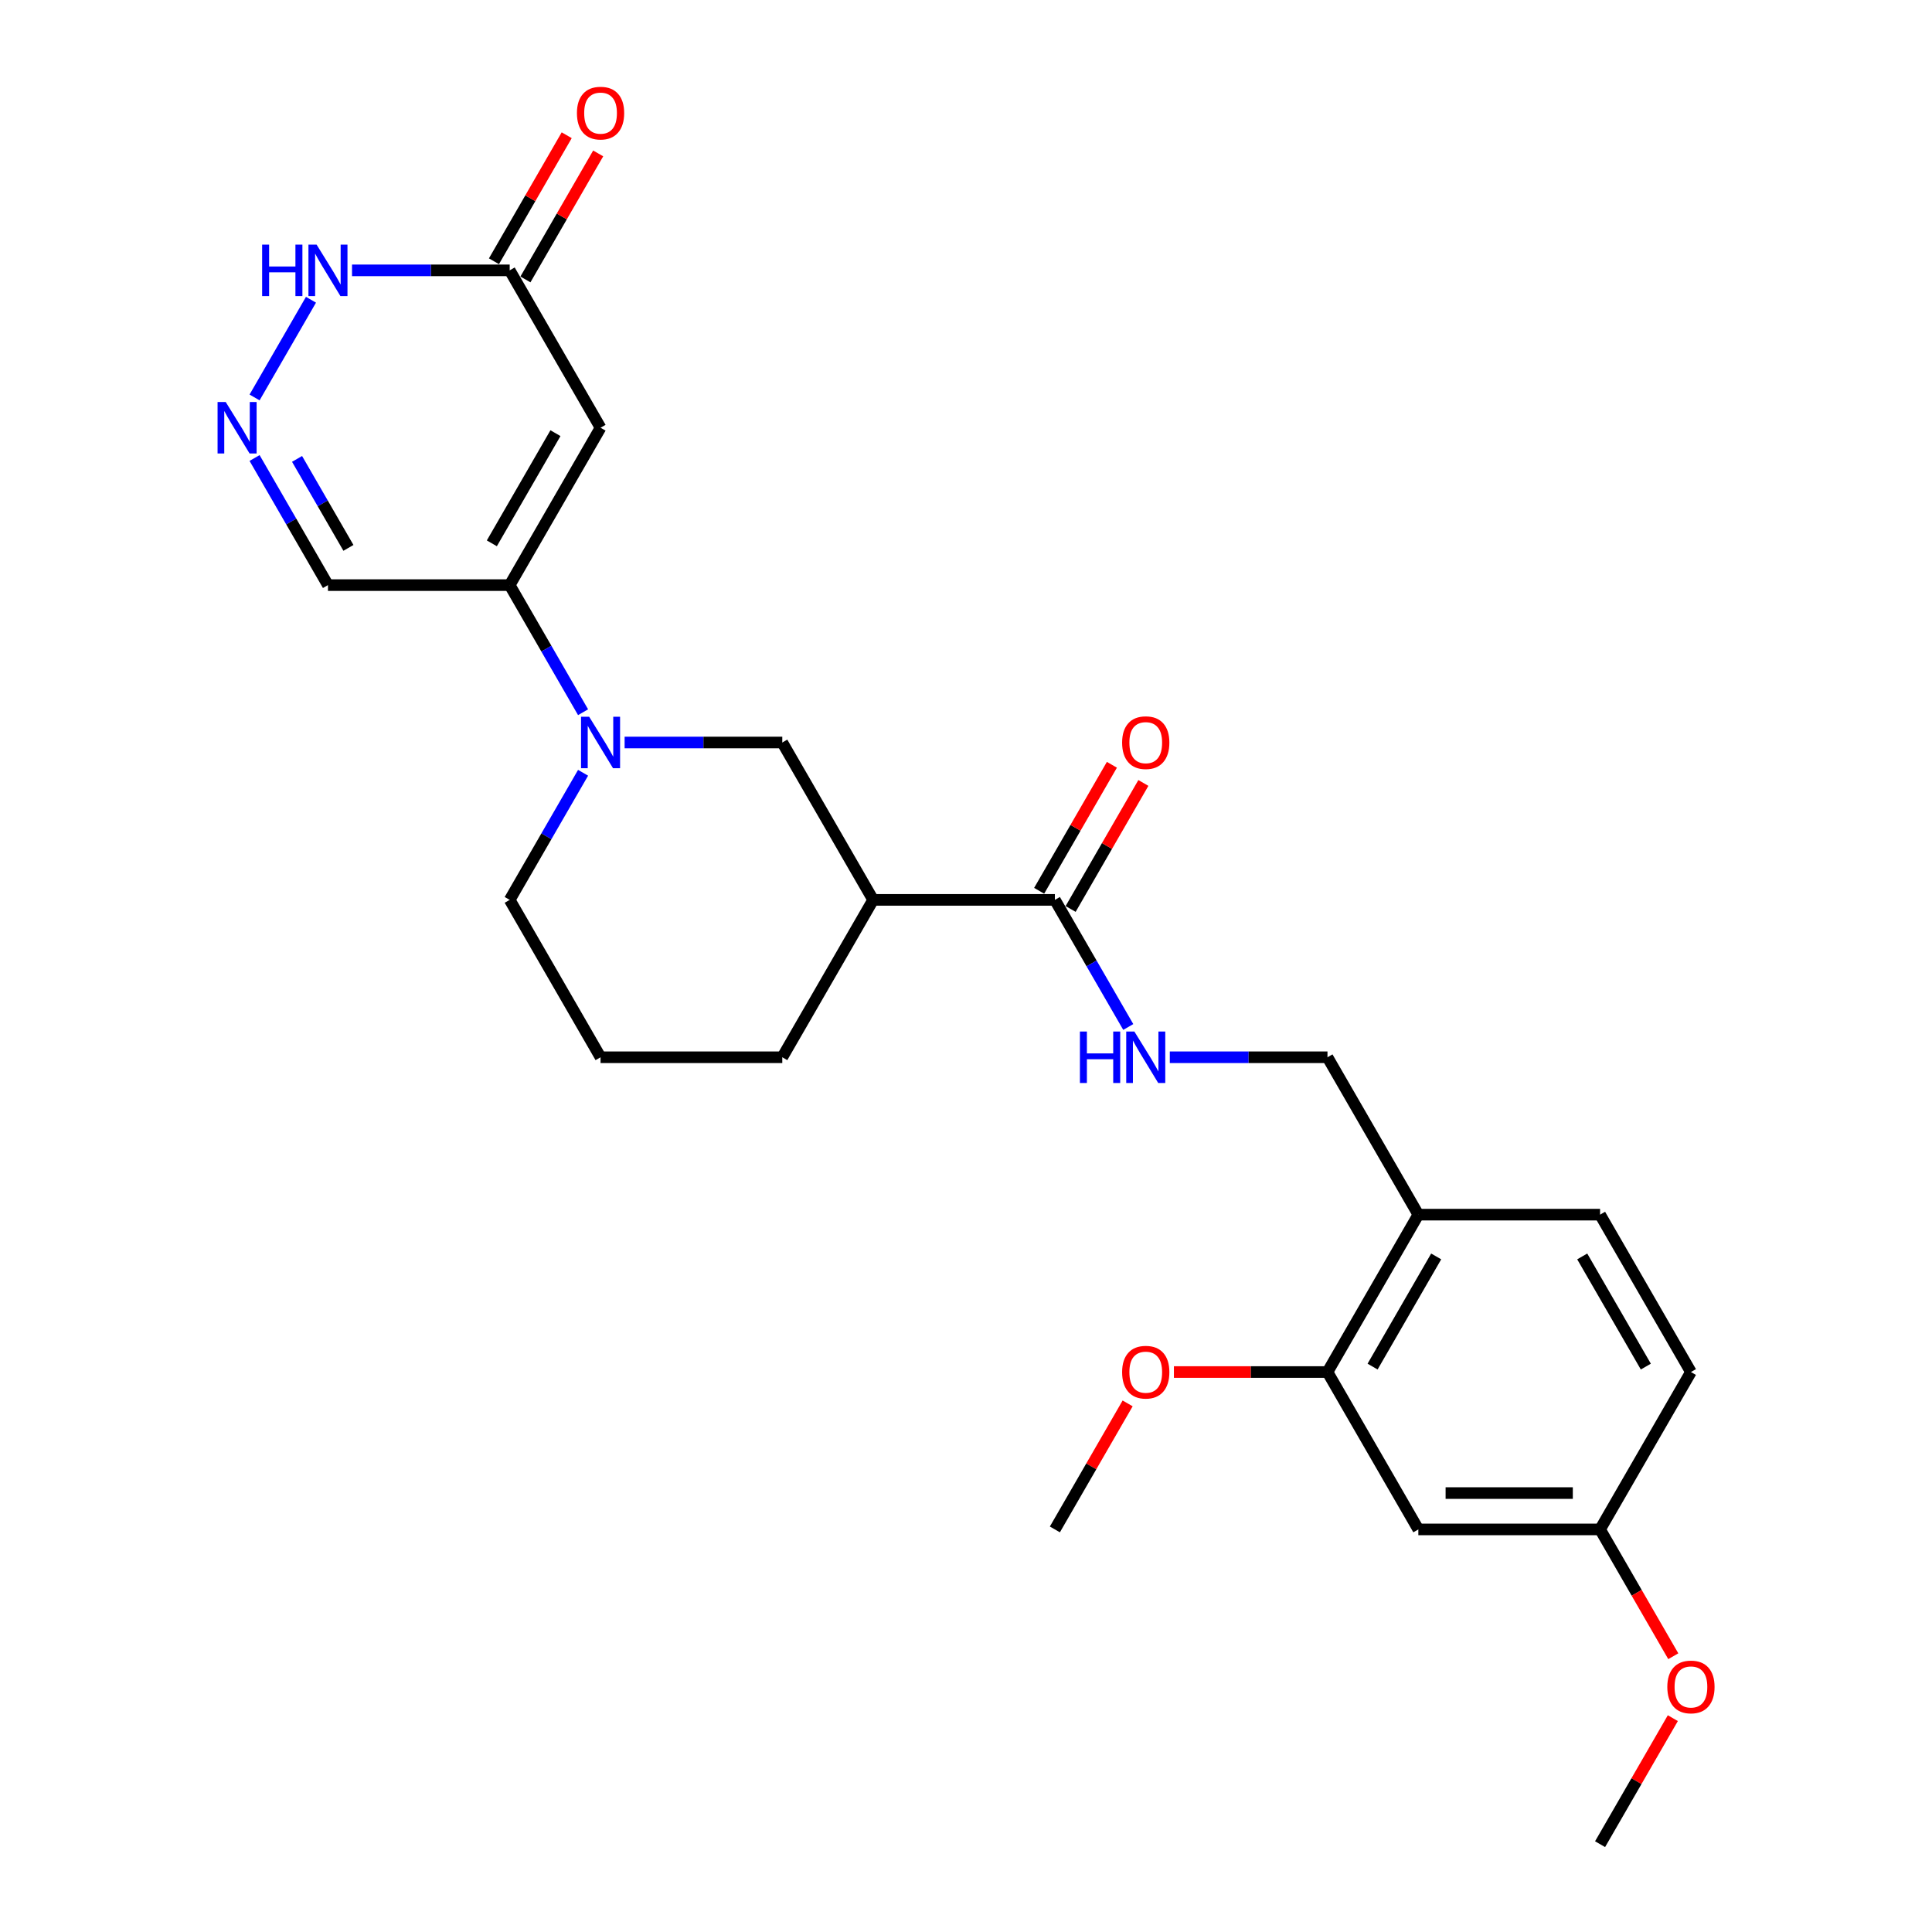 <?xml version='1.0' encoding='iso-8859-1'?>
<svg version='1.1' baseProfile='full'
              xmlns='http://www.w3.org/2000/svg'
                      xmlns:rdkit='http://www.rdkit.org/xml'
                      xmlns:xlink='http://www.w3.org/1999/xlink'
                  xml:space='preserve'
width='1000px' height='1000px' viewBox='0 0 1000 1000'>
<!-- END OF HEADER -->
<rect style='opacity:1.0;fill:#FFFFFF;stroke:none' width='1000' height='1000' x='0' y='0'> </rect>
<path class='bond-0' d='M 310.846,221.393 L 263.814,302.854' style='fill:none;fill-rule:evenodd;stroke:#000000;stroke-width:6px;stroke-linecap:butt;stroke-linejoin:miter;stroke-opacity:1' />
<path class='bond-0' d='M 287.499,224.206 L 254.577,281.229' style='fill:none;fill-rule:evenodd;stroke:#000000;stroke-width:6px;stroke-linecap:butt;stroke-linejoin:miter;stroke-opacity:1' />
<path class='bond-4' d='M 310.846,221.393 L 263.814,139.931' style='fill:none;fill-rule:evenodd;stroke:#000000;stroke-width:6px;stroke-linecap:butt;stroke-linejoin:miter;stroke-opacity:1' />
<path class='bond-1' d='M 263.814,302.854 L 282.806,335.749' style='fill:none;fill-rule:evenodd;stroke:#000000;stroke-width:6px;stroke-linecap:butt;stroke-linejoin:miter;stroke-opacity:1' />
<path class='bond-1' d='M 282.806,335.749 L 301.798,368.645' style='fill:none;fill-rule:evenodd;stroke:#0000FF;stroke-width:6px;stroke-linecap:butt;stroke-linejoin:miter;stroke-opacity:1' />
<path class='bond-8' d='M 263.814,302.854 L 169.751,302.854' style='fill:none;fill-rule:evenodd;stroke:#000000;stroke-width:6px;stroke-linecap:butt;stroke-linejoin:miter;stroke-opacity:1' />
<path class='bond-6' d='M 323.3,384.316 L 364.105,384.316' style='fill:none;fill-rule:evenodd;stroke:#0000FF;stroke-width:6px;stroke-linecap:butt;stroke-linejoin:miter;stroke-opacity:1' />
<path class='bond-6' d='M 364.105,384.316 L 404.909,384.316' style='fill:none;fill-rule:evenodd;stroke:#000000;stroke-width:6px;stroke-linecap:butt;stroke-linejoin:miter;stroke-opacity:1' />
<path class='bond-18' d='M 301.798,399.987 L 282.806,432.882' style='fill:none;fill-rule:evenodd;stroke:#0000FF;stroke-width:6px;stroke-linecap:butt;stroke-linejoin:miter;stroke-opacity:1' />
<path class='bond-18' d='M 282.806,432.882 L 263.814,465.777' style='fill:none;fill-rule:evenodd;stroke:#000000;stroke-width:6px;stroke-linecap:butt;stroke-linejoin:miter;stroke-opacity:1' />
<path class='bond-2' d='M 131.767,205.722 L 160.964,155.15' style='fill:none;fill-rule:evenodd;stroke:#0000FF;stroke-width:6px;stroke-linecap:butt;stroke-linejoin:miter;stroke-opacity:1' />
<path class='bond-26' d='M 131.767,237.064 L 150.759,269.959' style='fill:none;fill-rule:evenodd;stroke:#0000FF;stroke-width:6px;stroke-linecap:butt;stroke-linejoin:miter;stroke-opacity:1' />
<path class='bond-26' d='M 150.759,269.959 L 169.751,302.854' style='fill:none;fill-rule:evenodd;stroke:#000000;stroke-width:6px;stroke-linecap:butt;stroke-linejoin:miter;stroke-opacity:1' />
<path class='bond-26' d='M 153.756,237.526 L 167.051,260.553' style='fill:none;fill-rule:evenodd;stroke:#0000FF;stroke-width:6px;stroke-linecap:butt;stroke-linejoin:miter;stroke-opacity:1' />
<path class='bond-26' d='M 167.051,260.553 L 180.345,283.579' style='fill:none;fill-rule:evenodd;stroke:#000000;stroke-width:6px;stroke-linecap:butt;stroke-linejoin:miter;stroke-opacity:1' />
<path class='bond-3' d='M 451.941,465.777 L 404.909,384.316' style='fill:none;fill-rule:evenodd;stroke:#000000;stroke-width:6px;stroke-linecap:butt;stroke-linejoin:miter;stroke-opacity:1' />
<path class='bond-5' d='M 451.941,465.777 L 546.005,465.777' style='fill:none;fill-rule:evenodd;stroke:#000000;stroke-width:6px;stroke-linecap:butt;stroke-linejoin:miter;stroke-opacity:1' />
<path class='bond-27' d='M 451.941,465.777 L 404.909,547.238' style='fill:none;fill-rule:evenodd;stroke:#000000;stroke-width:6px;stroke-linecap:butt;stroke-linejoin:miter;stroke-opacity:1' />
<path class='bond-7' d='M 263.814,139.931 L 223.009,139.931' style='fill:none;fill-rule:evenodd;stroke:#000000;stroke-width:6px;stroke-linecap:butt;stroke-linejoin:miter;stroke-opacity:1' />
<path class='bond-7' d='M 223.009,139.931 L 182.205,139.931' style='fill:none;fill-rule:evenodd;stroke:#0000FF;stroke-width:6px;stroke-linecap:butt;stroke-linejoin:miter;stroke-opacity:1' />
<path class='bond-15' d='M 271.96,144.635 L 290.789,112.022' style='fill:none;fill-rule:evenodd;stroke:#000000;stroke-width:6px;stroke-linecap:butt;stroke-linejoin:miter;stroke-opacity:1' />
<path class='bond-15' d='M 290.789,112.022 L 309.619,79.409' style='fill:none;fill-rule:evenodd;stroke:#FF0000;stroke-width:6px;stroke-linecap:butt;stroke-linejoin:miter;stroke-opacity:1' />
<path class='bond-15' d='M 255.668,135.228 L 274.497,102.615' style='fill:none;fill-rule:evenodd;stroke:#000000;stroke-width:6px;stroke-linecap:butt;stroke-linejoin:miter;stroke-opacity:1' />
<path class='bond-15' d='M 274.497,102.615 L 293.326,70.002' style='fill:none;fill-rule:evenodd;stroke:#FF0000;stroke-width:6px;stroke-linecap:butt;stroke-linejoin:miter;stroke-opacity:1' />
<path class='bond-9' d='M 546.005,465.777 L 564.997,498.672' style='fill:none;fill-rule:evenodd;stroke:#000000;stroke-width:6px;stroke-linecap:butt;stroke-linejoin:miter;stroke-opacity:1' />
<path class='bond-9' d='M 564.997,498.672 L 583.989,531.567' style='fill:none;fill-rule:evenodd;stroke:#0000FF;stroke-width:6px;stroke-linecap:butt;stroke-linejoin:miter;stroke-opacity:1' />
<path class='bond-14' d='M 554.151,470.48 L 572.98,437.867' style='fill:none;fill-rule:evenodd;stroke:#000000;stroke-width:6px;stroke-linecap:butt;stroke-linejoin:miter;stroke-opacity:1' />
<path class='bond-14' d='M 572.98,437.867 L 591.809,405.254' style='fill:none;fill-rule:evenodd;stroke:#FF0000;stroke-width:6px;stroke-linecap:butt;stroke-linejoin:miter;stroke-opacity:1' />
<path class='bond-14' d='M 537.859,461.074 L 556.688,428.461' style='fill:none;fill-rule:evenodd;stroke:#000000;stroke-width:6px;stroke-linecap:butt;stroke-linejoin:miter;stroke-opacity:1' />
<path class='bond-14' d='M 556.688,428.461 L 575.517,395.848' style='fill:none;fill-rule:evenodd;stroke:#FF0000;stroke-width:6px;stroke-linecap:butt;stroke-linejoin:miter;stroke-opacity:1' />
<path class='bond-13' d='M 605.49,547.238 L 646.295,547.238' style='fill:none;fill-rule:evenodd;stroke:#0000FF;stroke-width:6px;stroke-linecap:butt;stroke-linejoin:miter;stroke-opacity:1' />
<path class='bond-13' d='M 646.295,547.238 L 687.1,547.238' style='fill:none;fill-rule:evenodd;stroke:#000000;stroke-width:6px;stroke-linecap:butt;stroke-linejoin:miter;stroke-opacity:1' />
<path class='bond-10' d='M 734.132,628.7 L 687.1,547.238' style='fill:none;fill-rule:evenodd;stroke:#000000;stroke-width:6px;stroke-linecap:butt;stroke-linejoin:miter;stroke-opacity:1' />
<path class='bond-11' d='M 734.132,628.7 L 687.1,710.161' style='fill:none;fill-rule:evenodd;stroke:#000000;stroke-width:6px;stroke-linecap:butt;stroke-linejoin:miter;stroke-opacity:1' />
<path class='bond-11' d='M 743.369,650.325 L 710.447,707.348' style='fill:none;fill-rule:evenodd;stroke:#000000;stroke-width:6px;stroke-linecap:butt;stroke-linejoin:miter;stroke-opacity:1' />
<path class='bond-16' d='M 734.132,628.7 L 828.195,628.7' style='fill:none;fill-rule:evenodd;stroke:#000000;stroke-width:6px;stroke-linecap:butt;stroke-linejoin:miter;stroke-opacity:1' />
<path class='bond-12' d='M 687.1,710.161 L 734.132,791.623' style='fill:none;fill-rule:evenodd;stroke:#000000;stroke-width:6px;stroke-linecap:butt;stroke-linejoin:miter;stroke-opacity:1' />
<path class='bond-20' d='M 687.1,710.161 L 647.358,710.161' style='fill:none;fill-rule:evenodd;stroke:#000000;stroke-width:6px;stroke-linecap:butt;stroke-linejoin:miter;stroke-opacity:1' />
<path class='bond-20' d='M 647.358,710.161 L 607.616,710.161' style='fill:none;fill-rule:evenodd;stroke:#FF0000;stroke-width:6px;stroke-linecap:butt;stroke-linejoin:miter;stroke-opacity:1' />
<path class='bond-28' d='M 734.132,791.623 L 828.195,791.623' style='fill:none;fill-rule:evenodd;stroke:#000000;stroke-width:6px;stroke-linecap:butt;stroke-linejoin:miter;stroke-opacity:1' />
<path class='bond-28' d='M 748.241,772.81 L 814.086,772.81' style='fill:none;fill-rule:evenodd;stroke:#000000;stroke-width:6px;stroke-linecap:butt;stroke-linejoin:miter;stroke-opacity:1' />
<path class='bond-19' d='M 828.195,628.7 L 875.227,710.161' style='fill:none;fill-rule:evenodd;stroke:#000000;stroke-width:6px;stroke-linecap:butt;stroke-linejoin:miter;stroke-opacity:1' />
<path class='bond-19' d='M 818.958,650.325 L 851.88,707.348' style='fill:none;fill-rule:evenodd;stroke:#000000;stroke-width:6px;stroke-linecap:butt;stroke-linejoin:miter;stroke-opacity:1' />
<path class='bond-17' d='M 828.195,791.623 L 875.227,710.161' style='fill:none;fill-rule:evenodd;stroke:#000000;stroke-width:6px;stroke-linecap:butt;stroke-linejoin:miter;stroke-opacity:1' />
<path class='bond-22' d='M 828.195,791.623 L 847.144,824.443' style='fill:none;fill-rule:evenodd;stroke:#000000;stroke-width:6px;stroke-linecap:butt;stroke-linejoin:miter;stroke-opacity:1' />
<path class='bond-22' d='M 847.144,824.443 L 866.092,857.263' style='fill:none;fill-rule:evenodd;stroke:#FF0000;stroke-width:6px;stroke-linecap:butt;stroke-linejoin:miter;stroke-opacity:1' />
<path class='bond-23' d='M 263.814,465.777 L 310.846,547.238' style='fill:none;fill-rule:evenodd;stroke:#000000;stroke-width:6px;stroke-linecap:butt;stroke-linejoin:miter;stroke-opacity:1' />
<path class='bond-24' d='M 583.663,726.397 L 564.834,759.01' style='fill:none;fill-rule:evenodd;stroke:#FF0000;stroke-width:6px;stroke-linecap:butt;stroke-linejoin:miter;stroke-opacity:1' />
<path class='bond-24' d='M 564.834,759.01 L 546.005,791.623' style='fill:none;fill-rule:evenodd;stroke:#000000;stroke-width:6px;stroke-linecap:butt;stroke-linejoin:miter;stroke-opacity:1' />
<path class='bond-21' d='M 404.909,547.238 L 310.846,547.238' style='fill:none;fill-rule:evenodd;stroke:#000000;stroke-width:6px;stroke-linecap:butt;stroke-linejoin:miter;stroke-opacity:1' />
<path class='bond-25' d='M 865.854,889.319 L 847.024,921.932' style='fill:none;fill-rule:evenodd;stroke:#FF0000;stroke-width:6px;stroke-linecap:butt;stroke-linejoin:miter;stroke-opacity:1' />
<path class='bond-25' d='M 847.024,921.932 L 828.195,954.545' style='fill:none;fill-rule:evenodd;stroke:#000000;stroke-width:6px;stroke-linecap:butt;stroke-linejoin:miter;stroke-opacity:1' />
<path  class='atom-2' d='M 304.958 370.996
L 313.687 385.106
Q 314.552 386.498, 315.944 389.019
Q 317.336 391.54, 317.412 391.69
L 317.412 370.996
L 320.948 370.996
L 320.948 397.635
L 317.299 397.635
L 307.93 382.209
Q 306.839 380.403, 305.672 378.333
Q 304.544 376.264, 304.205 375.624
L 304.205 397.635
L 300.743 397.635
L 300.743 370.996
L 304.958 370.996
' fill='#0000FF'/>
<path  class='atom-3' d='M 116.83 208.073
L 125.56 222.183
Q 126.425 223.575, 127.817 226.096
Q 129.209 228.617, 129.284 228.767
L 129.284 208.073
L 132.821 208.073
L 132.821 234.712
L 129.172 234.712
L 119.803 219.286
Q 118.712 217.48, 117.545 215.41
Q 116.417 213.341, 116.078 212.701
L 116.078 234.712
L 112.616 234.712
L 112.616 208.073
L 116.83 208.073
' fill='#0000FF'/>
<path  class='atom-8' d='M 135.681 126.612
L 139.293 126.612
L 139.293 137.937
L 152.913 137.937
L 152.913 126.612
L 156.525 126.612
L 156.525 153.251
L 152.913 153.251
L 152.913 140.947
L 139.293 140.947
L 139.293 153.251
L 135.681 153.251
L 135.681 126.612
' fill='#0000FF'/>
<path  class='atom-8' d='M 163.862 126.612
L 172.591 140.722
Q 173.457 142.114, 174.849 144.635
Q 176.241 147.156, 176.316 147.306
L 176.316 126.612
L 179.853 126.612
L 179.853 153.251
L 176.203 153.251
L 166.835 137.824
Q 165.744 136.018, 164.577 133.949
Q 163.448 131.88, 163.11 131.24
L 163.11 153.251
L 159.648 153.251
L 159.648 126.612
L 163.862 126.612
' fill='#0000FF'/>
<path  class='atom-10' d='M 558.967 533.919
L 562.579 533.919
L 562.579 545.244
L 576.199 545.244
L 576.199 533.919
L 579.811 533.919
L 579.811 560.558
L 576.199 560.558
L 576.199 548.254
L 562.579 548.254
L 562.579 560.558
L 558.967 560.558
L 558.967 533.919
' fill='#0000FF'/>
<path  class='atom-10' d='M 587.148 533.919
L 595.877 548.029
Q 596.743 549.421, 598.135 551.942
Q 599.527 554.463, 599.602 554.613
L 599.602 533.919
L 603.139 533.919
L 603.139 560.558
L 599.489 560.558
L 590.12 545.131
Q 589.029 543.325, 587.863 541.256
Q 586.734 539.187, 586.396 538.547
L 586.396 560.558
L 582.934 560.558
L 582.934 533.919
L 587.148 533.919
' fill='#0000FF'/>
<path  class='atom-15' d='M 580.808 384.391
Q 580.808 377.995, 583.969 374.42
Q 587.129 370.846, 593.036 370.846
Q 598.944 370.846, 602.104 374.42
Q 605.265 377.995, 605.265 384.391
Q 605.265 390.863, 602.067 394.55
Q 598.868 398.199, 593.036 398.199
Q 587.167 398.199, 583.969 394.55
Q 580.808 390.9, 580.808 384.391
M 593.036 395.189
Q 597.1 395.189, 599.282 392.48
Q 601.502 389.734, 601.502 384.391
Q 601.502 379.161, 599.282 376.527
Q 597.1 373.856, 593.036 373.856
Q 588.973 373.856, 586.753 376.49
Q 584.571 379.123, 584.571 384.391
Q 584.571 389.771, 586.753 392.48
Q 588.973 395.189, 593.036 395.189
' fill='#FF0000'/>
<path  class='atom-16' d='M 298.618 58.545
Q 298.618 52.149, 301.778 48.575
Q 304.939 45, 310.846 45
Q 316.753 45, 319.914 48.575
Q 323.074 52.149, 323.074 58.545
Q 323.074 65.017, 319.876 68.704
Q 316.678 72.354, 310.846 72.354
Q 304.976 72.354, 301.778 68.704
Q 298.618 65.055, 298.618 58.545
M 310.846 69.344
Q 314.909 69.344, 317.092 66.635
Q 319.312 63.888, 319.312 58.545
Q 319.312 53.315, 317.092 50.682
Q 314.909 48.01, 310.846 48.01
Q 306.782 48.01, 304.562 50.644
Q 302.38 53.278, 302.38 58.545
Q 302.38 63.926, 304.562 66.635
Q 306.782 69.344, 310.846 69.344
' fill='#FF0000'/>
<path  class='atom-21' d='M 580.808 710.237
Q 580.808 703.84, 583.969 700.266
Q 587.129 696.691, 593.036 696.691
Q 598.944 696.691, 602.104 700.266
Q 605.265 703.84, 605.265 710.237
Q 605.265 716.708, 602.067 720.395
Q 598.868 724.045, 593.036 724.045
Q 587.167 724.045, 583.969 720.395
Q 580.808 716.746, 580.808 710.237
M 593.036 721.035
Q 597.1 721.035, 599.282 718.326
Q 601.502 715.579, 601.502 710.237
Q 601.502 705.007, 599.282 702.373
Q 597.1 699.701, 593.036 699.701
Q 588.973 699.701, 586.753 702.335
Q 584.571 704.969, 584.571 710.237
Q 584.571 715.617, 586.753 718.326
Q 588.973 721.035, 593.036 721.035
' fill='#FF0000'/>
<path  class='atom-23' d='M 862.999 873.159
Q 862.999 866.763, 866.159 863.189
Q 869.32 859.614, 875.227 859.614
Q 881.134 859.614, 884.295 863.189
Q 887.455 866.763, 887.455 873.159
Q 887.455 879.631, 884.257 883.318
Q 881.059 886.968, 875.227 886.968
Q 869.357 886.968, 866.159 883.318
Q 862.999 879.669, 862.999 873.159
M 875.227 883.958
Q 879.291 883.958, 881.473 881.249
Q 883.693 878.502, 883.693 873.159
Q 883.693 867.929, 881.473 865.296
Q 879.291 862.624, 875.227 862.624
Q 871.163 862.624, 868.944 865.258
Q 866.761 867.892, 866.761 873.159
Q 866.761 878.54, 868.944 881.249
Q 871.163 883.958, 875.227 883.958
' fill='#FF0000'/>
</svg>
